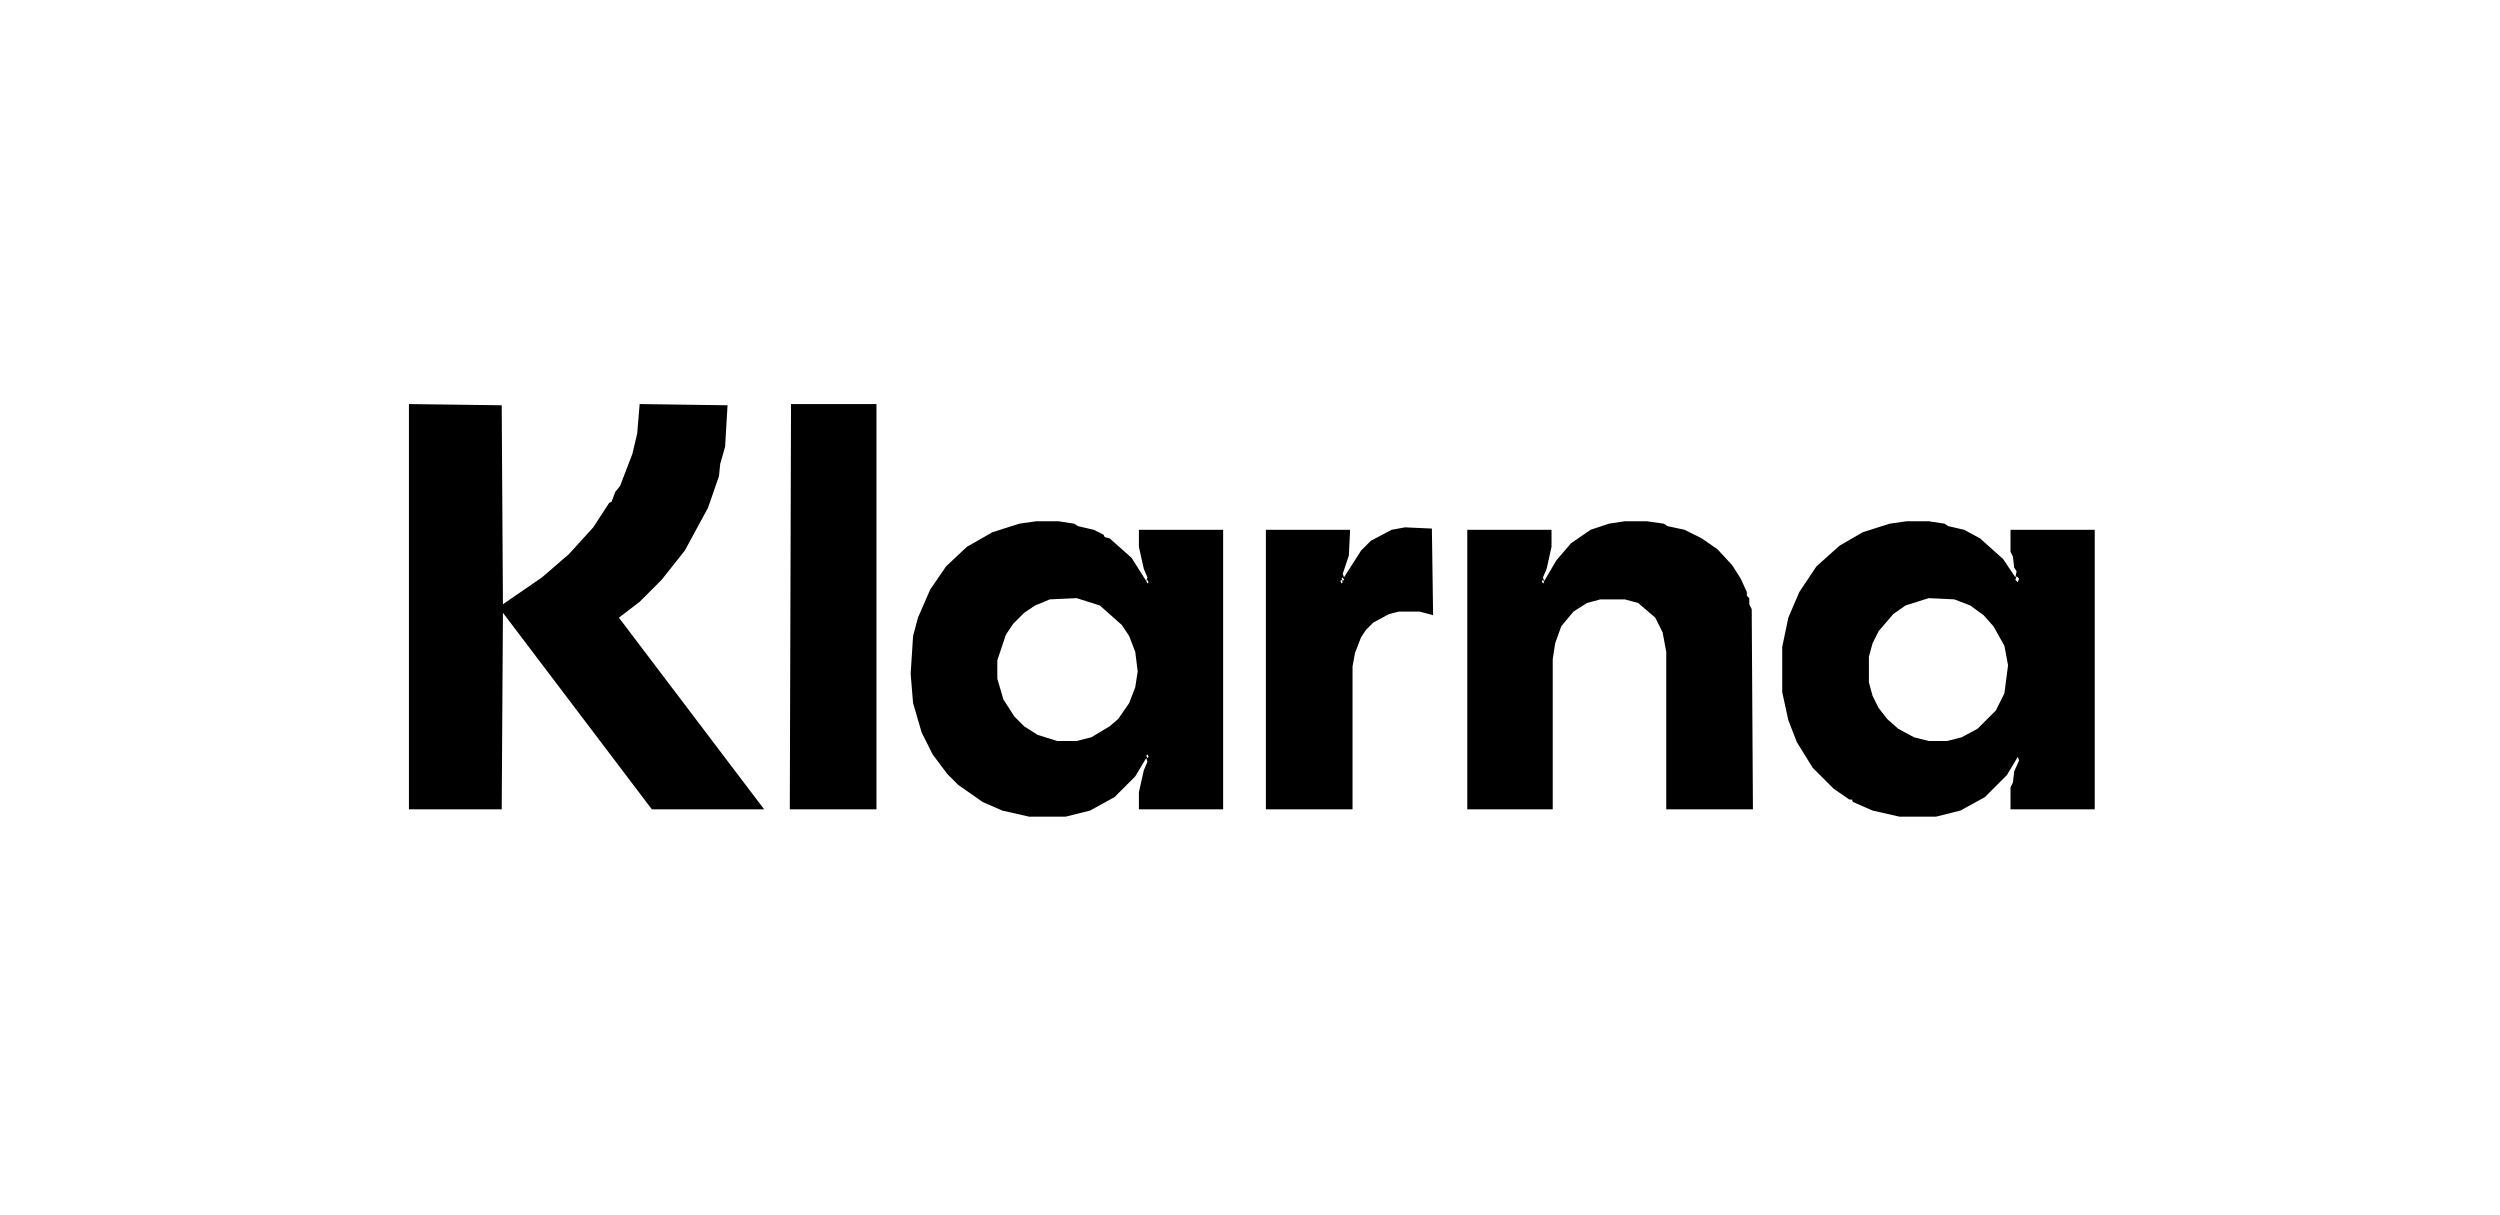 <svg viewBox="0 0 2048 995" xmlns="http://www.w3.org/2000/svg">
  <path fill-rule="evenodd" fill="currentColor" d="M 1173.00,433.00 L 1151.00,432.00 L 1140.00,434.00 L 1123.00,443.00 L 1115.00,451.00 L 1101.00,473.00 L 1100.00,470.00 L 1105.00,455.00 L 1106.00,434.00 L 1037.00,434.00 L 1037.00,663.00 L 1108.00,663.00 L 1108.00,546.00 L 1110.00,535.00 L 1115.00,522.00 L 1119.00,516.00 L 1125.00,510.00 L 1138.00,503.00 L 1146.00,501.00 L 1163.00,501.00 L 1174.00,504.00 Z M 1098.00,476.00 L 1099.00,475.00 L 1100.00,477.00 L 1099.00,478.00 Z M 1099.00,474.00 L 1100.00,473.00 L 1101.00,475.00 L 1100.00,476.00 Z M 1488.00,464.00 L 1474.00,485.00 L 1465.00,506.00 L 1460.00,530.00 L 1460.00,567.00 L 1465.00,590.00 L 1472.00,608.00 L 1485.00,629.00 L 1502.00,646.00 L 1515.00,655.00 L 1517.00,655.00 L 1518.00,657.00 L 1534.00,664.00 L 1556.00,669.00 L 1586.00,669.00 L 1606.00,664.00 L 1626.00,653.00 L 1644.00,635.00 L 1653.00,620.00 L 1654.00,623.00 L 1650.00,632.00 L 1649.00,641.00 L 1647.00,645.00 L 1647.00,663.00 L 1716.00,663.00 L 1716.00,434.00 L 1647.00,434.00 L 1647.00,452.00 L 1649.00,456.00 L 1650.00,465.00 L 1652.00,468.00 L 1651.00,473.00 L 1641.00,458.00 L 1622.00,441.00 L 1609.00,434.00 L 1596.00,431.00 L 1593.00,429.00 L 1580.00,427.00 L 1562.00,427.00 L 1548.00,429.00 L 1526.00,436.00 L 1507.00,447.00 Z M 1580.00,490.00 L 1601.00,491.00 L 1614.00,496.00 L 1625.00,504.00 L 1633.00,513.00 L 1642.00,529.00 L 1645.00,545.00 L 1642.00,568.00 L 1635.00,582.00 L 1620.00,597.00 L 1607.00,604.00 L 1595.00,607.00 L 1580.00,607.00 L 1568.00,604.00 L 1555.00,597.00 L 1546.00,589.00 L 1539.00,580.00 L 1534.00,570.00 L 1531.00,559.00 L 1531.00,538.00 L 1534.00,527.00 L 1539.00,517.00 L 1551.00,503.00 L 1561.00,496.00 Z M 1652.00,472.00 L 1654.00,474.00 L 1653.00,477.00 L 1651.00,475.00 Z M 1407.00,450.00 L 1394.00,441.00 L 1380.00,434.00 L 1366.00,431.00 L 1363.00,429.00 L 1349.00,427.00 L 1331.00,427.00 L 1318.00,429.00 L 1303.00,434.00 L 1287.00,445.00 L 1275.00,459.00 L 1265.00,476.00 L 1264.00,473.00 L 1267.00,466.00 L 1271.00,448.00 L 1271.00,434.00 L 1202.00,434.00 L 1202.00,663.00 L 1272.00,663.00 L 1272.00,540.00 L 1274.00,527.00 L 1279.00,513.00 L 1289.00,501.00 L 1300.00,494.00 L 1311.00,491.00 L 1331.00,491.00 L 1342.00,494.00 L 1356.00,506.00 L 1362.00,518.00 L 1365.00,534.00 L 1365.00,663.00 L 1436.00,663.00 L 1435.00,499.00 L 1433.00,495.00 L 1433.00,490.00 L 1431.00,488.00 L 1431.00,485.00 L 1426.00,474.00 L 1419.00,463.00 Z M 1263.00,476.00 L 1264.00,475.00 L 1265.00,477.00 L 1264.00,478.00 Z M 775.00,464.00 L 762.00,483.00 L 752.00,506.00 L 748.00,521.00 L 746.00,552.00 L 748.00,576.00 L 755.00,600.00 L 764.00,618.00 L 776.00,634.00 L 785.00,643.00 L 805.00,657.00 L 821.00,664.00 L 843.00,669.00 L 873.00,669.00 L 893.00,664.00 L 913.00,653.00 L 930.00,636.00 L 939.00,621.00 L 940.00,624.00 L 937.00,631.00 L 933.00,649.00 L 933.00,663.00 L 1002.00,663.00 L 1002.00,434.00 L 933.00,434.00 L 933.00,448.00 L 937.00,466.00 L 940.00,473.00 L 939.00,476.00 L 927.00,457.00 L 909.00,441.00 L 905.00,440.00 L 904.00,438.00 L 896.00,434.00 L 883.00,431.00 L 880.00,429.00 L 867.00,427.00 L 849.00,427.00 L 835.00,429.00 L 813.00,436.00 L 792.00,448.00 Z M 939.00,619.00 L 940.00,618.00 L 941.00,620.00 L 940.00,621.00 Z M 860.00,491.00 L 882.00,490.00 L 901.00,496.00 L 919.00,512.00 L 925.00,521.00 L 930.00,534.00 L 932.00,550.00 L 930.00,563.00 L 925.00,576.00 L 916.00,589.00 L 909.00,595.00 L 894.00,604.00 L 882.00,607.00 L 866.00,607.00 L 850.00,602.00 L 839.00,595.00 L 831.00,587.00 L 822.00,573.00 L 817.00,556.00 L 817.00,541.00 L 824.00,520.00 L 830.00,511.00 L 839.00,502.00 L 848.00,496.00 Z M 939.00,476.00 L 940.00,475.00 L 941.00,477.00 L 940.00,478.00 Z M 648.00,331.00 L 647.00,663.00 L 718.00,663.00 L 718.00,331.00 Z M 335.00,331.00 L 335.00,663.00 L 411.00,663.00 L 412.00,502.00 L 534.00,663.00 L 626.00,663.00 L 507.00,506.00 L 524.00,493.00 L 542.00,475.00 L 561.00,451.00 L 580.00,416.00 L 589.00,390.00 L 590.00,380.00 L 594.00,366.00 L 596.00,332.00 L 524.00,331.00 L 522.00,355.00 L 518.00,372.00 L 508.00,398.00 L 504.00,403.00 L 501.00,411.00 L 499.00,412.00 L 486.00,432.00 L 466.00,454.00 L 444.00,473.00 L 412.00,495.00 L 411.00,332.00 Z"></path>
</svg>